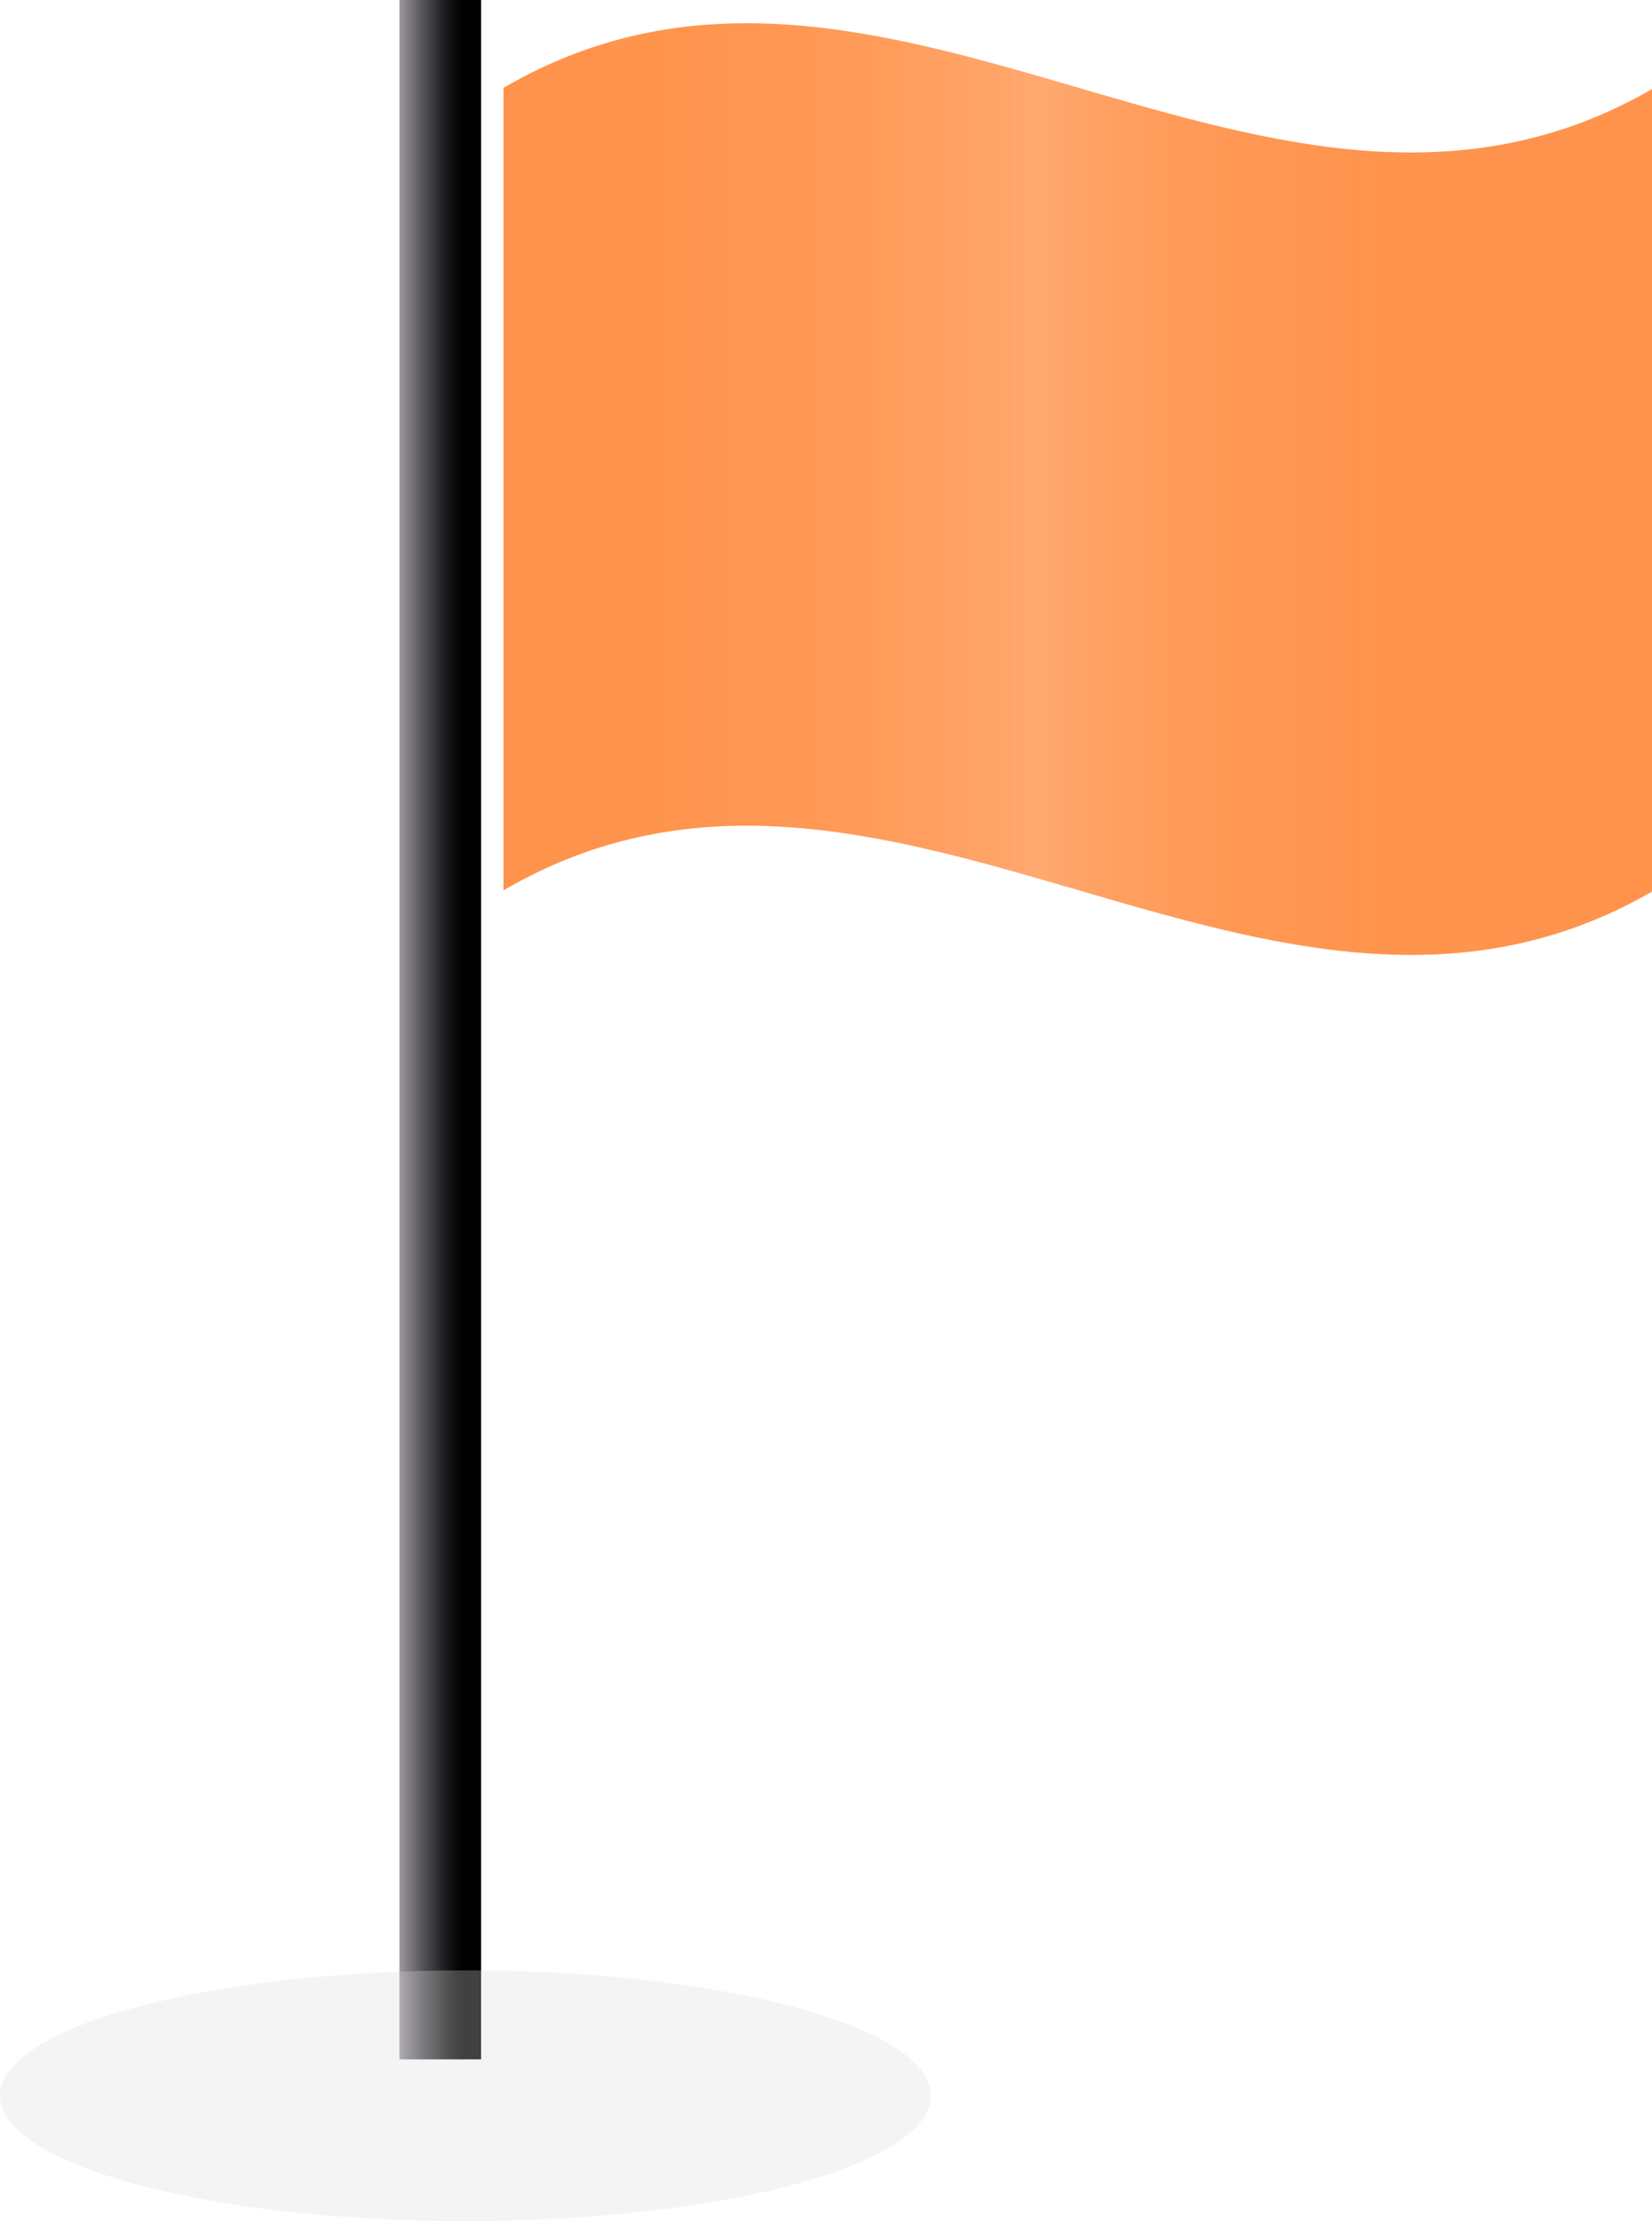 <svg xmlns="http://www.w3.org/2000/svg" xmlns:xlink="http://www.w3.org/1999/xlink" viewBox="0 0 29.53 39.69"><defs><style>.cls-1{fill:url(#Dégradé_sans_nom_2);}.cls-2{fill:url(#Dégradé_sans_nom_289);}.cls-3{fill:#d8d8d8;opacity:0.3;}</style><linearGradient id="D&#xE9;grad&#xE9;_sans_nom_2" x1="-86.95" y1="18.4" x2="-85.48" y2="18.4" gradientTransform="matrix(-1, 0, 0, 1, -78.34, 0)" gradientUnits="userSpaceOnUse"><stop offset="0.23"></stop><stop offset="0.32" stop-color="#090909"></stop><stop offset="0.47" stop-color="#212022"></stop><stop offset="0.66" stop-color="#49474b"></stop><stop offset="0.89" stop-color="#807c83"></stop><stop offset="1" stop-color="#9d98a1"></stop></linearGradient><linearGradient id="D&#xE9;grad&#xE9;_sans_nom_289" x1="8.96" y1="8.74" x2="29.53" y2="8.74" gradientUnits="userSpaceOnUse"><stop offset="0" stop-color="#ff934c"></stop><stop offset="0.15" stop-color="#ff934c" stop-opacity="0.99"></stop><stop offset="0.27" stop-color="#ff934c" stop-opacity="0.95"></stop><stop offset="0.37" stop-color="#ff934c" stop-opacity="0.89"></stop><stop offset="0.47" stop-color="#ff934c" stop-opacity="0.8"></stop><stop offset="0.5" stop-color="#ff934c" stop-opacity="0.85"></stop><stop offset="0.57" stop-color="#ff934c" stop-opacity="0.91"></stop><stop offset="0.64" stop-color="#ff934c" stop-opacity="0.96"></stop><stop offset="0.75" stop-color="#ff934c" stop-opacity="0.99"></stop><stop offset="1" stop-color="#ff934c"></stop></linearGradient></defs><g id="Calque_2" data-name="Calque 2"><g id="Calque_1-2" data-name="Calque 1"><rect class="cls-1" x="7.14" width="1.46" height="36.8"></rect><path class="cls-2" d="M9,1.57c6.86-4,13.71,4,20.57,0V15.91c-6.86,4-13.71-4-20.57,0Z"></path><ellipse class="cls-3" cx="8.32" cy="37.45" rx="8.32" ry="2.24"></ellipse></g></g></svg>